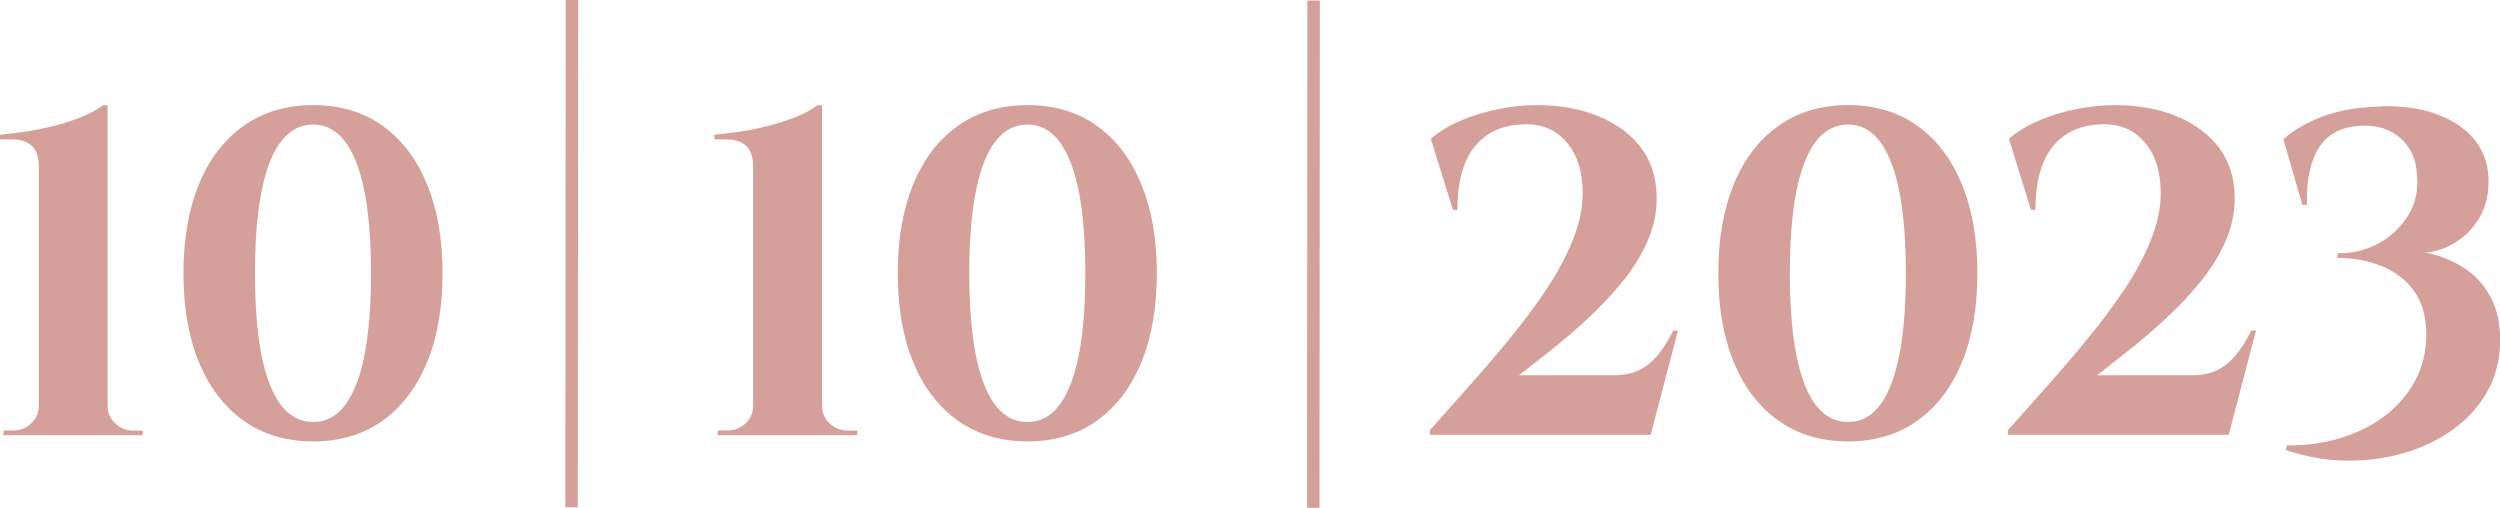 <?xml version="1.0" encoding="UTF-8"?> <svg xmlns="http://www.w3.org/2000/svg" viewBox="0 0 200.72 40.77"> <defs> <style>.d{stroke:#d6a09a;stroke-miterlimit:10;}.d,.e{fill:#d6a09a;}</style> </defs> <g id="a"></g> <g id="b"> <g id="c"> <g> <g> <path class="e" d="M.26,34.93l.04-.37h.78c.57,0,1.05-.2,1.45-.59,.4-.39,.59-.87,.59-1.41V13.45c0-.82-.19-1.4-.57-1.74-.38-.35-.91-.52-1.58-.52H0v-.37c.49-.05,1.1-.12,1.82-.22,.72-.1,1.47-.24,2.24-.43,.78-.18,1.54-.42,2.28-.7s1.38-.62,1.93-1.02h.37v24.15c0,.54,.2,1.01,.61,1.39,.41,.38,.88,.58,1.43,.58h.78v.37H.26Z"></path> <path class="e" d="M25.15,8.44c2.18,0,4.04,.56,5.58,1.67,1.55,1.11,2.73,2.68,3.56,4.69,.83,2.02,1.24,4.4,1.24,7.14s-.41,5.13-1.24,7.14c-.83,2.02-2.02,3.58-3.56,4.69-1.55,1.11-3.41,1.67-5.58,1.67s-4.04-.56-5.6-1.67c-1.56-1.11-2.75-2.68-3.58-4.69-.83-2.01-1.24-4.4-1.24-7.14s.41-5.12,1.24-7.14c.83-2.02,2.02-3.58,3.58-4.69,1.56-1.11,3.42-1.67,5.6-1.67Zm0,1.56c-1.53,0-2.7,1.01-3.49,3.02-.79,2.02-1.19,4.99-1.19,8.92s.4,6.91,1.19,8.92,1.95,3.02,3.49,3.02,2.66-1.01,3.45-3.02c.79-2.02,1.19-4.99,1.19-8.92s-.4-6.91-1.19-8.92c-.79-2.01-1.94-3.02-3.45-3.02Z"></path> <path class="e" d="M57.61,34.93l.04-.37h.78c.57,0,1.05-.2,1.45-.59,.4-.39,.59-.87,.59-1.41V13.45c0-.82-.19-1.4-.57-1.74-.38-.35-.91-.52-1.58-.52h-.96v-.37c.49-.05,1.1-.12,1.82-.22,.72-.1,1.47-.24,2.24-.43,.78-.18,1.54-.42,2.28-.7s1.38-.62,1.93-1.02h.37v24.15c0,.54,.2,1.01,.61,1.39,.41,.38,.88,.58,1.43,.58h.78v.37h-11.2Z"></path> <path class="e" d="M82.5,8.44c2.18,0,4.04,.56,5.58,1.67,1.55,1.11,2.73,2.68,3.56,4.69,.83,2.02,1.24,4.4,1.24,7.14s-.41,5.13-1.24,7.14c-.83,2.02-2.02,3.58-3.56,4.69-1.55,1.11-3.41,1.67-5.58,1.67s-4.04-.56-5.6-1.67c-1.56-1.11-2.75-2.68-3.58-4.69-.83-2.01-1.24-4.4-1.24-7.14s.41-5.12,1.24-7.14c.83-2.02,2.02-3.58,3.58-4.69,1.56-1.11,3.42-1.67,5.6-1.67Zm0,1.56c-1.53,0-2.7,1.01-3.49,3.02-.79,2.02-1.19,4.99-1.19,8.92s.4,6.91,1.19,8.92c.79,2.02,1.95,3.02,3.49,3.02s2.66-1.01,3.45-3.02c.79-2.02,1.19-4.99,1.19-8.92s-.4-6.91-1.19-8.92c-.79-2.01-1.94-3.02-3.45-3.02Z"></path> <path class="e" d="M116.66,16.86l-1.78-5.71c.64-.57,1.43-1.05,2.36-1.45,.93-.4,1.93-.71,3-.93,1.08-.22,2.13-.33,3.17-.33,1.85,0,3.51,.3,4.97,.91,1.46,.61,2.6,1.46,3.41,2.56s1.22,2.44,1.22,4.02c0,1.21-.26,2.39-.78,3.54-.52,1.15-1.21,2.24-2.06,3.26-.85,1.03-1.77,2-2.76,2.91-.99,.92-1.96,1.74-2.91,2.49-.95,.74-1.8,1.41-2.54,2h7.6c.74,0,1.39-.12,1.95-.37s1.06-.64,1.52-1.17c.46-.53,.9-1.22,1.32-2.06h.37l-2.19,8.38h-17.73v-.37c.99-1.11,2.04-2.29,3.15-3.54,1.11-1.25,2.21-2.53,3.28-3.84,1.08-1.31,2.06-2.63,2.95-3.97,.89-1.33,1.59-2.65,2.11-3.95,.52-1.3,.78-2.54,.78-3.73,0-1.75-.45-3.14-1.34-4.15-.89-1.01-2.1-1.47-3.63-1.37-1.63,.1-2.89,.72-3.77,1.87-.88,1.15-1.32,2.81-1.32,4.99h-.37Z"></path> <path class="e" d="M148.38,8.44c2.18,0,4.04,.56,5.58,1.67,1.55,1.11,2.73,2.68,3.56,4.69,.83,2.02,1.24,4.4,1.24,7.14s-.41,5.13-1.24,7.14c-.83,2.02-2.02,3.58-3.56,4.69-1.55,1.11-3.41,1.67-5.58,1.67s-4.04-.56-5.6-1.67c-1.56-1.11-2.75-2.68-3.58-4.69-.83-2.01-1.24-4.4-1.24-7.14s.41-5.12,1.24-7.14c.83-2.02,2.02-3.58,3.58-4.69,1.56-1.11,3.42-1.67,5.6-1.67Zm0,1.56c-1.53,0-2.7,1.01-3.49,3.02-.79,2.02-1.19,4.99-1.19,8.92s.4,6.91,1.19,8.92c.79,2.02,1.95,3.02,3.49,3.02s2.66-1.01,3.45-3.02c.79-2.02,1.19-4.99,1.19-8.92s-.4-6.91-1.19-8.92c-.79-2.01-1.94-3.02-3.45-3.02Z"></path> <path class="e" d="M163.07,16.86l-1.78-5.71c.64-.57,1.43-1.05,2.36-1.45,.93-.4,1.93-.71,3-.93,1.08-.22,2.13-.33,3.17-.33,1.85,0,3.51,.3,4.97,.91,1.46,.61,2.6,1.46,3.41,2.56s1.22,2.44,1.22,4.02c0,1.21-.26,2.39-.78,3.54-.52,1.15-1.21,2.24-2.06,3.26-.85,1.03-1.77,2-2.76,2.91-.99,.92-1.96,1.74-2.91,2.49-.95,.74-1.8,1.41-2.54,2h7.6c.74,0,1.39-.12,1.95-.37s1.06-.64,1.52-1.17c.46-.53,.9-1.22,1.32-2.06h.37l-2.19,8.38h-17.73v-.37c.99-1.11,2.04-2.29,3.15-3.54,1.11-1.25,2.21-2.53,3.28-3.84,1.08-1.31,2.06-2.63,2.95-3.97,.89-1.33,1.59-2.65,2.11-3.95,.52-1.3,.78-2.54,.78-3.73,0-1.75-.45-3.14-1.34-4.15-.89-1.01-2.1-1.47-3.63-1.37-1.63,.1-2.89,.72-3.77,1.87-.88,1.15-1.32,2.81-1.32,4.99h-.37Z"></path> <path class="e" d="M191.23,8.52c1.78-.02,3.31,.21,4.58,.71,1.27,.5,2.26,1.19,2.95,2.1,.69,.9,1.04,1.98,1.04,3.25,0,.99-.2,1.87-.59,2.63s-.92,1.4-1.58,1.91-1.37,.85-2.13,1.04c-.77,.19-1.5,.18-2.19-.02,.77,0,1.58,.13,2.43,.39,.85,.26,1.66,.67,2.43,1.22,.77,.56,1.38,1.29,1.85,2.21,.47,.92,.71,2.03,.71,3.34,0,1.51-.33,2.87-1,4.08-.67,1.21-1.58,2.24-2.75,3.08-1.16,.84-2.49,1.48-3.97,1.91-1.48,.43-3.04,.64-4.67,.61-1.63-.02-3.24-.31-4.82-.85l.07-.37c1.51,.02,2.94-.17,4.29-.58,1.35-.41,2.54-1,3.58-1.78,1.04-.78,1.86-1.73,2.45-2.84,.59-1.11,.89-2.34,.89-3.67,0-1.48-.34-2.68-1.02-3.58-.68-.9-1.56-1.56-2.65-1.98-1.09-.42-2.25-.63-3.49-.63l.07-.37c1.14,.02,2.21-.23,3.21-.76,1-.53,1.8-1.28,2.41-2.24,.61-.96,.85-2.08,.72-3.34-.05-.84-.27-1.56-.67-2.15-.4-.59-.92-1.04-1.58-1.35-.66-.31-1.42-.44-2.28-.39-1.51,.07-2.62,.65-3.32,1.73-.7,1.08-1.03,2.62-.98,4.62h-.37l-1.52-5.27c.82-.74,1.89-1.36,3.21-1.85,1.32-.49,2.89-.75,4.69-.78Z"></path> </g> <line class="d" x1="45.92" y1="0" x2="45.89" y2="40.73"></line> <line class="d" x1="105.47" y1=".05" x2="105.44" y2="40.77"></line> </g> </g> </g> </svg> 